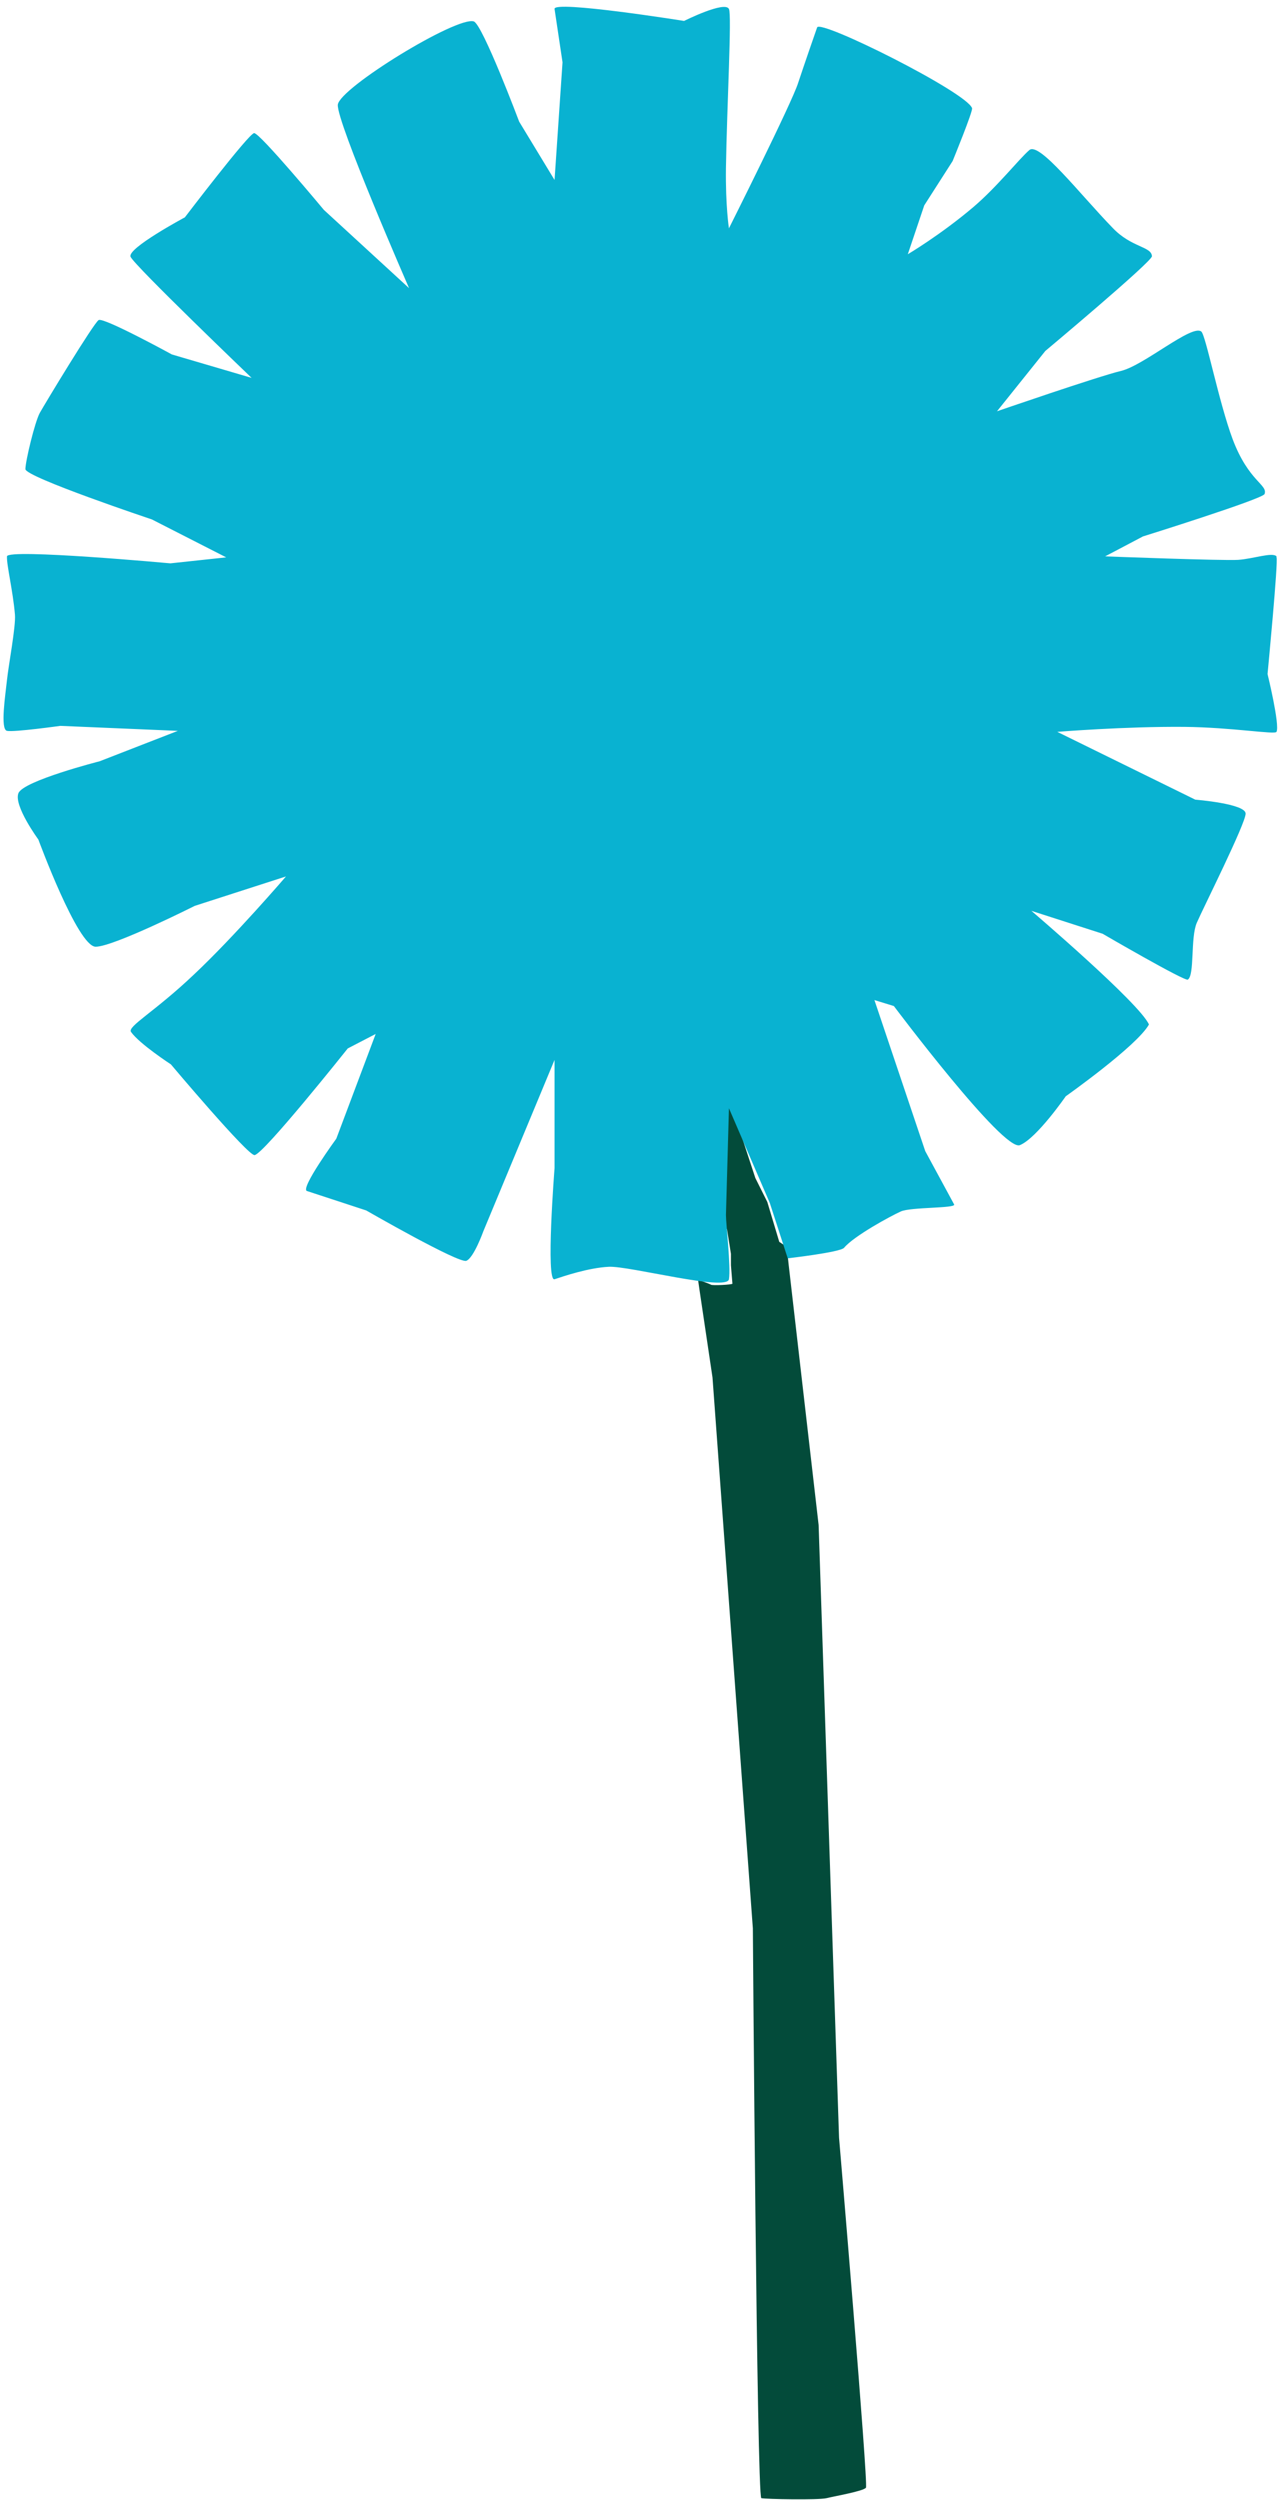 <?xml version="1.0" encoding="UTF-8" standalone="no"?><svg xmlns="http://www.w3.org/2000/svg" xmlns:xlink="http://www.w3.org/1999/xlink" fill="#000000" height="501.5" preserveAspectRatio="xMidYMid meet" version="1" viewBox="-0.7 -1.3 256.9 501.5" width="256.9" zoomAndPan="magnify"><g><g><g id="change1_1"><path d="M130.4,195.8l7.7,51.7,7.1-2.3,.8,5v2.3c0,0,.3,3.6,.3,3.7-.1,.2-4,.4-4.3,.2s-2.6-1-2.6-1l.3,2.1,2.6,17.5,8.1,110.5s.8,114.1,1.7,114.3c.9,.2,11.4,.4,13.1,0,1.6-.4,7.4-1.4,7.9-2.1s-5.4-70.2-5.4-70.2l-4.1-122.9-6-52.1-.4-3.7-1.5-1-2.4-8-2.4-4.8-4.4-13.4,9.1,13.6-5.1-43.8-19.9,4.3Z" fill="#034b3a"/></g><g id="change2_1"><path d="M255.5,110.3c-.8-.9-4.7,.5-7.7,.7s-26.7-.7-26.7-.7l7.6-4s24-7.5,24.4-8.5c.7-1.9-3.2-2.5-6.4-11-2.8-7.5-5.4-20.9-6.3-21.6-1.9-1.5-11.5,6.8-16.1,7.9s-24.9,8.1-24.9,8.1l9.7-12.1s21.4-17.9,21.4-19c-.1-2-4.1-1.7-7.9-5.7-6.6-6.8-14.7-17.3-16.7-15.6s-6.4,7.3-11.2,11.4c-6.6,5.6-13.2,9.5-13.2,9.5l3.3-9.8,5.7-8.9s4.1-10,3.9-10.6c-1.1-3.2-30.5-17.9-31.1-16.2s-2.5,7.2-3.8,11.1c-1.2,3.9-13.9,29.2-13.9,29.2,0,0-.7-4.5-.6-12.1,.2-12.5,1.2-30.8,.6-31.9-.8-1.7-9,2.4-9,2.4,0,0-26.3-4.2-26-2.4l1.6,10.7-1.6,23.6-7.1-11.7s-7.3-19.4-9.1-20.1c-3.4-1.1-26.9,13.3-27.3,16.7-.3,3.4,14.3,36.8,14.3,36.8l-17.1-15.7s-12.9-15.5-14-15.4-13.9,16.9-13.9,16.9c0,0-11.6,6.2-10.9,7.9s24.3,24.3,24.3,24.3l-16-4.7s-13.7-7.5-14.7-6.9-10.8,16.8-11.8,18.6c-1,1.8-2.9,9.7-2.9,11.3s25.4,10.1,25.4,10.1l14.9,7.6-11.2,1.2S.8,108.7,.7,110.3c-.1,1.7,1.2,6.9,1.6,11.7,.2,2.3-1.3,10.2-1.6,13.1-.3,2.9-1.4,9.9,0,10.2s10.7-1,10.7-1l23.6,1-15.7,6.1s-15.3,3.9-16.3,6.4,4,9.3,4,9.3c0,0,7.9,21.5,11.5,21.5s19.9-8.2,19.9-8.2l18.3-5.9s-10.3,12-18.5,19.7c-7.9,7.5-13.4,10.4-12.6,11.5,1.7,2.4,8,6.5,8,6.5,0,0,15.5,18.4,16.8,18.2,1.9-.3,18.7-21.4,18.7-21.4l5.6-2.9-7.9,21s-7.3,10-5.9,10.5l11.9,3.9s18.6,10.7,20.1,10.1,3.4-5.9,3.4-5.9l14.3-34.4v21.7s-1.8,22.9,0,22.3,6.8-2.3,10.9-2.5,23.7,5,24.1,2.5-.6-11.1-.6-12.9l.6-21.4,8.2,19,3.6,11.1s10.5-1.2,11.3-2.1c2-2.4,9.4-6.4,11.4-7.3,2-.9,11.1-.6,10.7-1.4l-5.8-10.7-10.2-30.3,3.9,1.2s22,29.3,25.3,27.9c3.4-1.4,9.2-9.8,9.2-9.8,0,0,14.3-10.1,16.7-14.4-1.9-4.3-23.6-22.8-23.6-22.8l14.3,4.6s16.5,9.6,17.1,9.2c1.4-.9,.5-8.4,1.8-11.4s9.8-19.9,9.8-21.9-10.1-2.8-10.1-2.8l-27.7-13.6s13.5-1.1,25.5-1c9.6,.1,18.2,1.6,18.5,1,.7-1.4-1.8-11.6-1.8-11.6,0,0,2.2-22.9,1.8-23.4Z" fill="#09b2d1"/></g></g></g></svg>